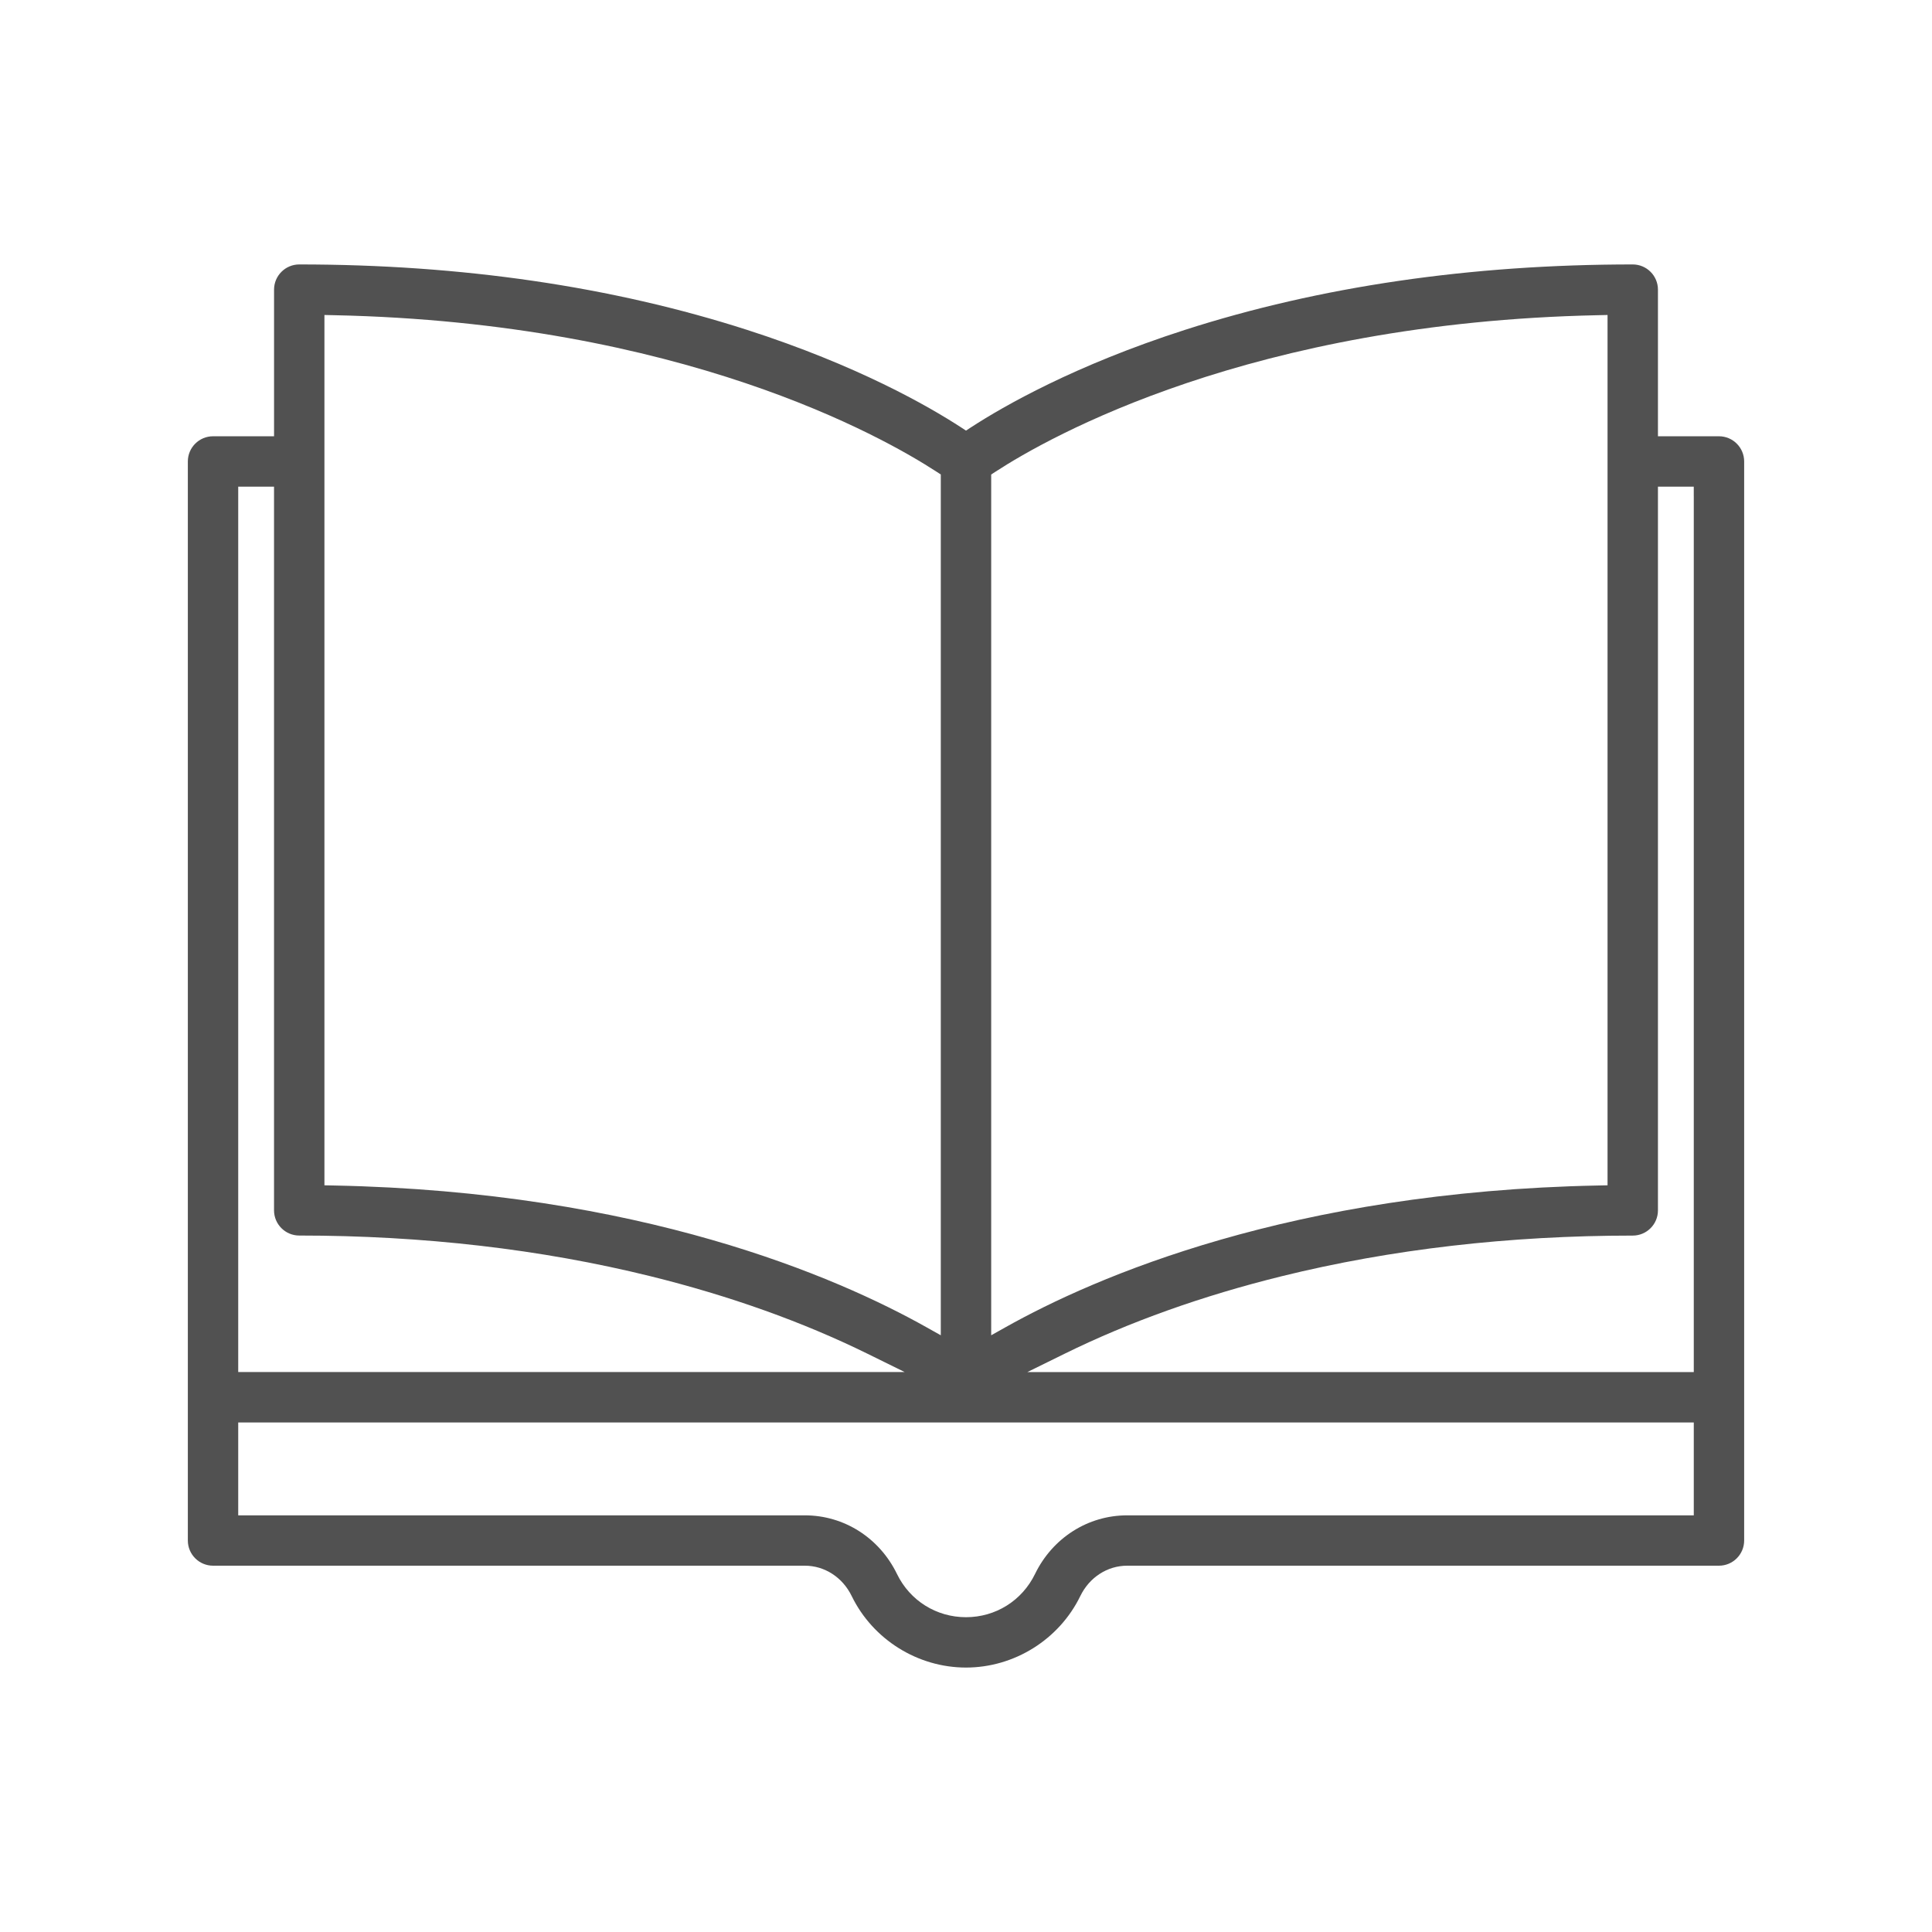 <?xml version="1.0" encoding="UTF-8"?>
<svg id="Art" xmlns="http://www.w3.org/2000/svg" viewBox="0 0 800 800">
  <defs>
    <style>.cls-1{fill:#515151;}</style>
  </defs>
  <path class="cls-1" d="M711.79,180.65h-25.27v-60.72c0-5.75-4.68-10.43-10.43-10.43-67.16,0-129.56,9.12-185.48,27.11-45.56,14.66-74.96,31.52-88.43,40.27l-2.18,1.42-2.18-1.42c-13.47-8.75-42.87-25.61-88.43-40.27-55.92-17.99-118.33-27.11-185.48-27.11-5.75,0-10.43,4.68-10.43,10.43v60.72h-25.27c-5.75,0-10.43,4.68-10.43,10.43v446.81c0,5.75,4.68,10.43,10.43,10.43h245.05c8.2,0,15.63,4.81,19.4,12.55,8.75,18,27.33,29.63,47.34,29.63s38.59-11.63,47.34-29.63c3.77-7.74,11.2-12.55,19.4-12.55h245.05c5.75,0,10.43-4.68,10.43-10.43V191.08c0-5.75-4.68-10.43-10.43-10.43Zm-301.36,365.44V196.48l1.82-1.18c22.16-14.43,105.64-61.75,249.32-64.78l4.08-.09V490.81l-3.92,.08c-126.97,2.51-208.21,37.84-245.34,58.68l-5.96,3.34v-6.83Zm-276.09-59.19V130.43l4.08,.09c143.69,3.03,227.16,50.34,249.32,64.77l1.82,1.18v356.44l-5.96-3.34c-37.13-20.84-118.37-56.17-245.34-58.68l-3.92-.08v-3.92Zm-35.7,77.25V201.52h14.83V501.18c0,5.75,4.68,10.43,10.43,10.43,51.24,0,100.16,5.66,145.38,16.83,32.87,8.12,63.11,18.92,89.9,32.1l15.42,7.59H98.64v-4Zm602.72,28.87v34.45h-234.62c-16.25,0-30.88,9.31-38.17,24.3-5.37,11.03-16.31,17.88-28.57,17.88s-23.21-6.85-28.57-17.88c-7.29-14.99-21.91-24.3-38.17-24.3H98.64v-38.45H701.36v4Zm0-387.49v362.62H425.4l15.42-7.59c26.79-13.19,57.04-23.99,89.9-32.1,45.22-11.17,94.13-16.83,145.37-16.83,5.75,0,10.43-4.68,10.43-10.43V201.52h14.83v4Z" />
</svg>